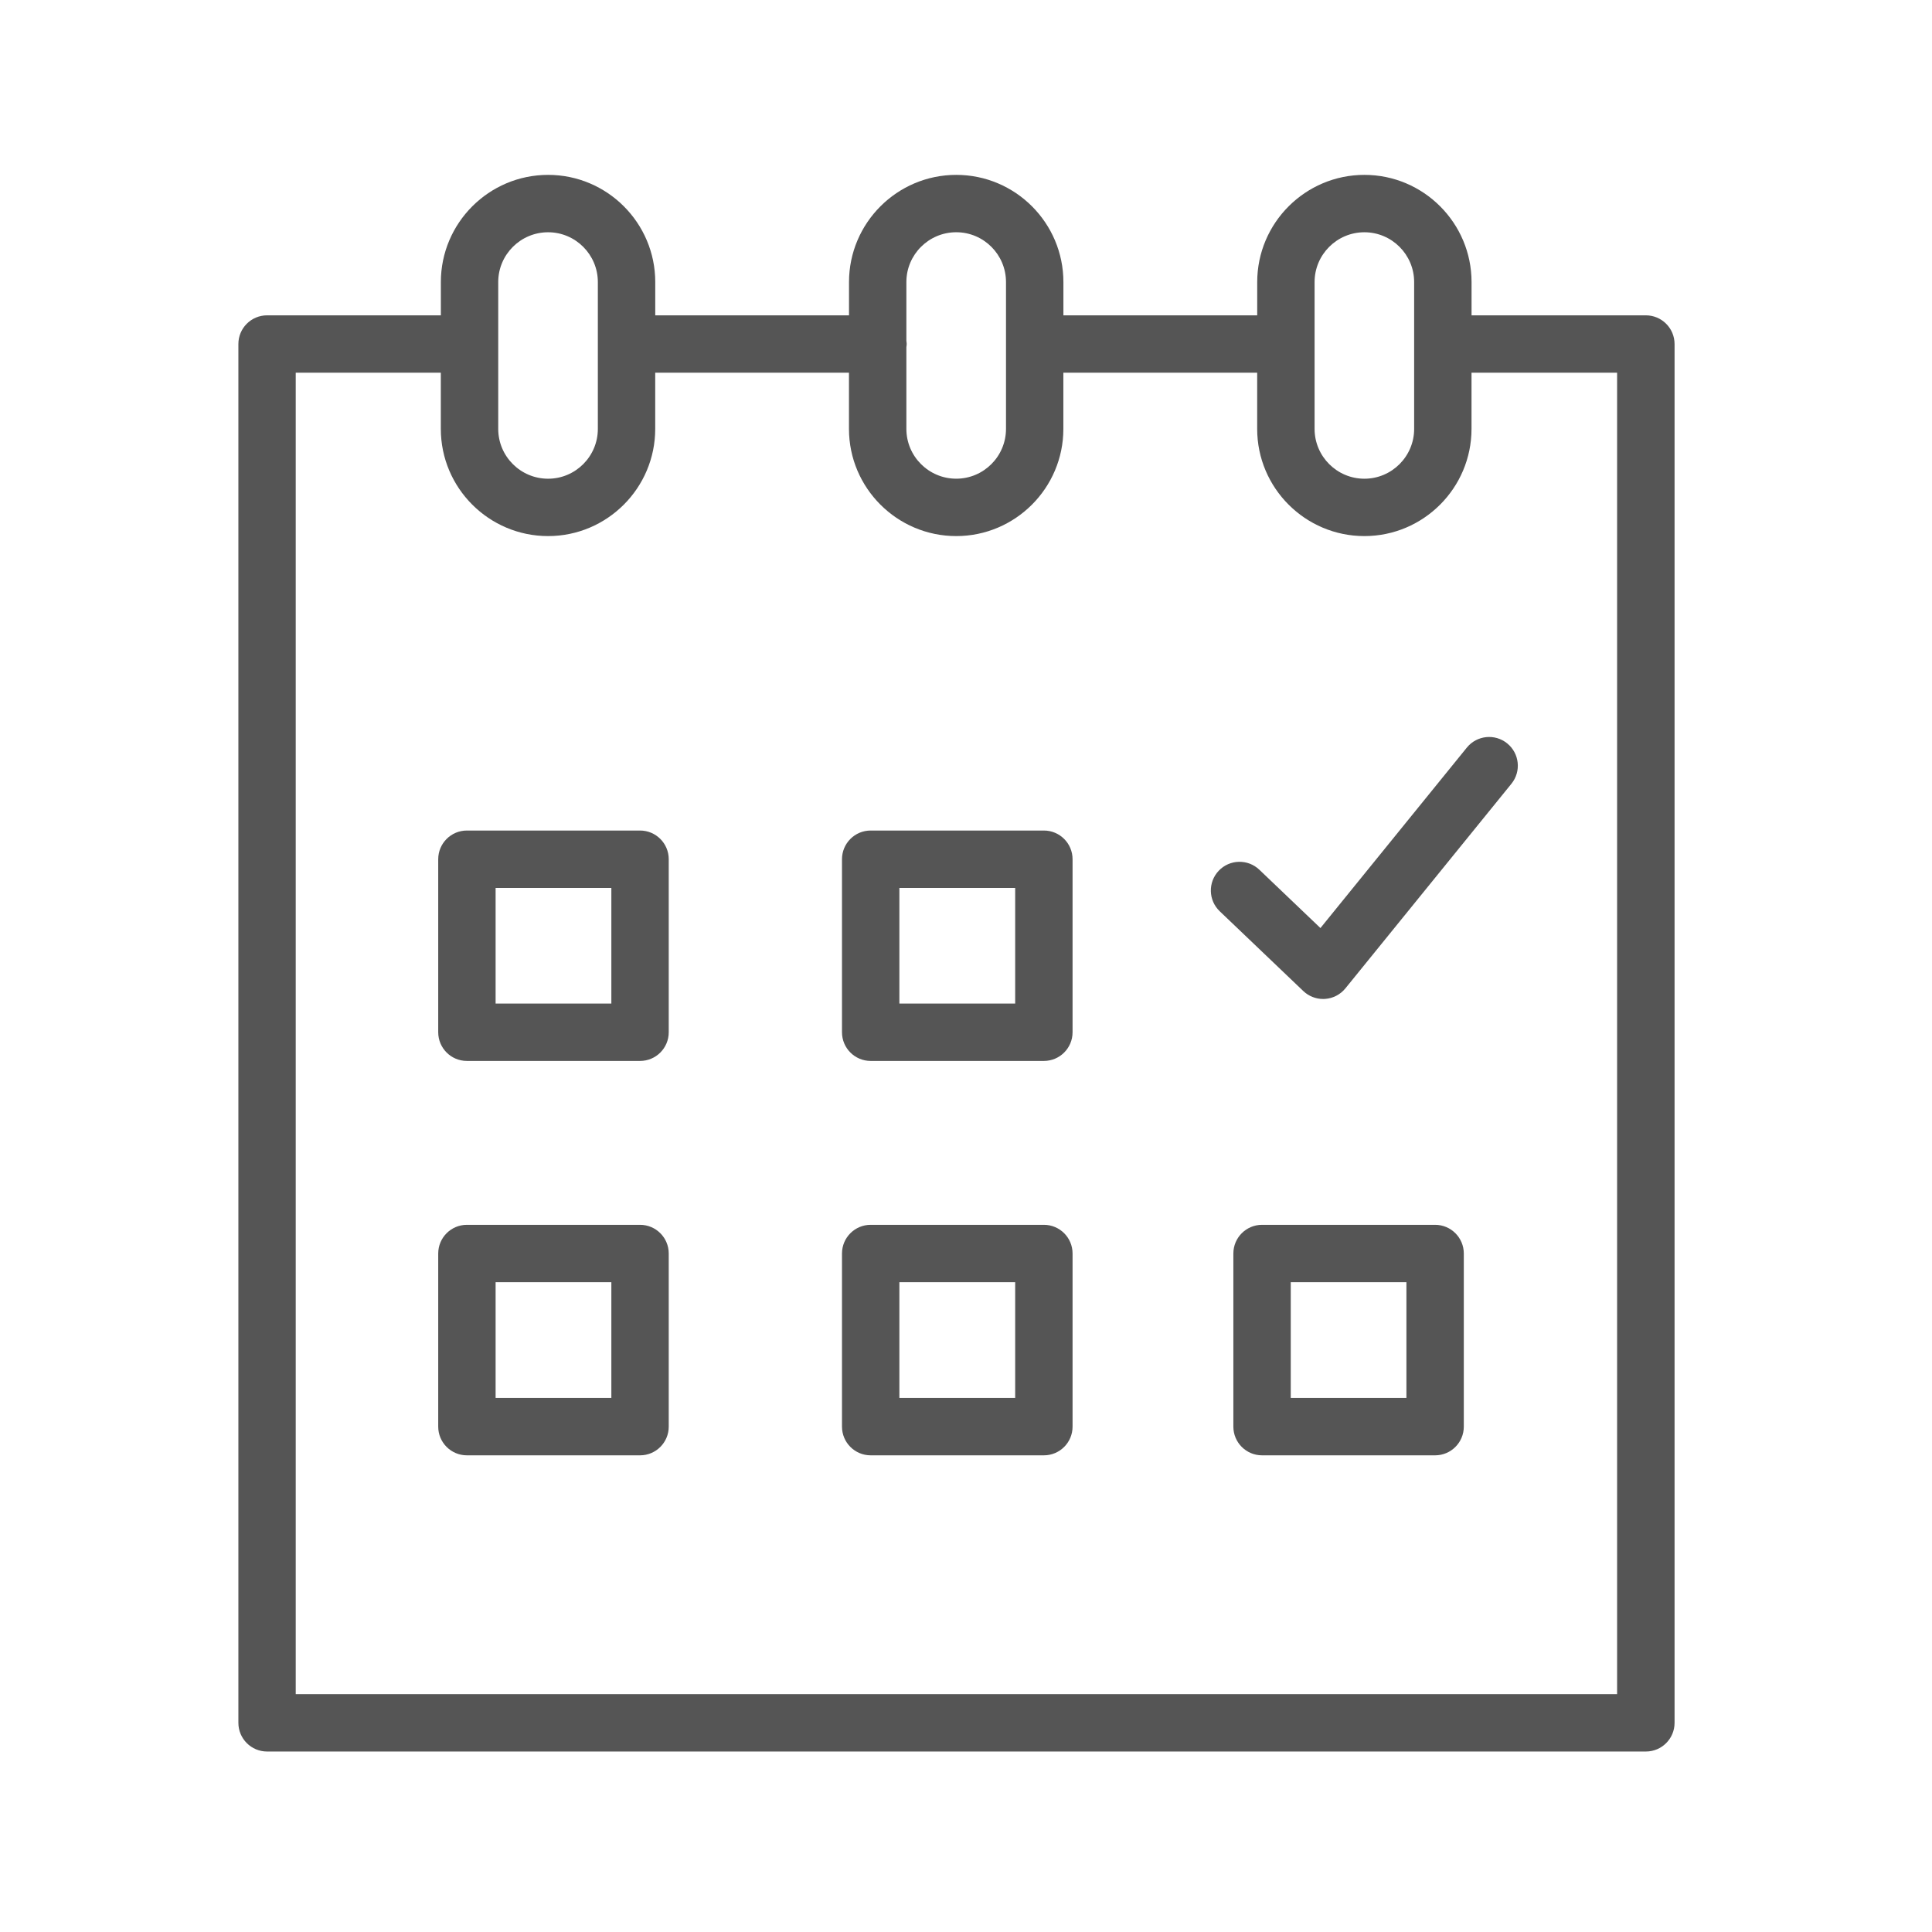 <svg width="101" height="101" viewBox="0 0 101 101" fill="none" xmlns="http://www.w3.org/2000/svg">
<path d="M33.46 43.418H24.409C23.58 43.418 22.909 44.089 22.909 44.918V53.963C22.909 54.792 23.58 55.463 24.409 55.463H33.46C34.289 55.463 34.96 54.792 34.96 53.963V44.918C34.96 44.09 34.288 43.418 33.46 43.418ZM31.96 52.464H25.909V46.419H31.96V52.464Z" fill="#555555"/>
<path d="M54.571 43.418H45.517C44.688 43.418 44.017 44.089 44.017 44.918V53.963C44.017 54.792 44.688 55.463 45.517 55.463H54.571C55.4 55.463 56.071 54.792 56.071 53.963V44.918C56.071 44.09 55.4 43.418 54.571 43.418ZM53.071 52.464H47.017V46.419H53.071V52.464Z" fill="#555555"/>
<path d="M33.46 64.03H24.409C23.58 64.03 22.909 64.702 22.909 65.53V74.581C22.909 75.41 23.58 76.081 24.409 76.081H33.46C34.289 76.081 34.96 75.41 34.96 74.581V65.53C34.96 64.702 34.288 64.03 33.46 64.03ZM31.96 73.081H25.909V67.03H31.96V73.081Z" fill="#555555"/>
<path d="M54.571 64.03H45.517C44.688 64.03 44.017 64.702 44.017 65.53V74.581C44.017 75.41 44.688 76.081 45.517 76.081H54.571C55.4 76.081 56.071 75.41 56.071 74.581V65.53C56.071 64.702 55.4 64.03 54.571 64.03ZM53.071 73.081H47.017V67.03H53.071V73.081Z" fill="#555555"/>
<path d="M75.024 64.03H65.977C65.148 64.03 64.477 64.702 64.477 65.53V74.581C64.477 75.41 65.148 76.081 65.977 76.081H75.024C75.853 76.081 76.524 75.41 76.524 74.581V65.53C76.524 64.702 75.852 64.03 75.024 64.03ZM73.524 73.081H67.477V67.03H73.524V73.081Z" fill="#555555"/>
<path d="M86.04 16.485H76.929V14.746C76.929 11.656 74.416 9.142 71.328 9.142C68.238 9.142 65.724 11.656 65.724 14.746V16.485H55.592V14.746C55.592 11.656 53.079 9.142 49.991 9.142C46.899 9.142 44.384 11.656 44.384 14.746V16.485H34.255V14.746C34.255 11.656 31.743 9.142 28.654 9.142C25.562 9.142 23.047 11.656 23.047 14.746V16.485H13.962C13.133 16.485 12.462 17.156 12.462 17.985V90.065C12.462 90.893 13.133 91.565 13.962 91.565H86.042C86.871 91.565 87.542 90.893 87.542 90.065V17.985C87.54 17.156 86.869 16.485 86.04 16.485ZM68.723 14.746C68.723 13.309 69.891 12.142 71.327 12.142C72.761 12.142 73.928 13.31 73.928 14.746V22.422C73.928 23.858 72.761 25.026 71.327 25.026C69.891 25.026 68.723 23.858 68.723 22.422V14.746ZM49.99 12.141C51.424 12.141 52.591 13.309 52.591 14.745V22.421C52.591 23.857 51.424 25.025 49.99 25.025C48.552 25.025 47.383 23.857 47.383 22.421V18.149C47.389 18.094 47.4 18.041 47.4 17.984C47.4 17.927 47.389 17.874 47.383 17.819V14.745C47.383 13.309 48.553 12.141 49.99 12.141ZM26.046 14.746C26.046 13.309 27.216 12.142 28.653 12.142C30.087 12.142 31.254 13.31 31.254 14.746V22.422C31.254 23.858 30.087 25.026 28.653 25.026C27.215 25.026 26.046 23.858 26.046 22.422V14.746ZM84.54 88.564H15.46V19.484H23.045V22.421C23.045 25.511 25.561 28.025 28.652 28.025C31.74 28.025 34.253 25.511 34.253 22.421V19.484H44.382V22.421C44.382 25.511 46.898 28.025 49.989 28.025C53.077 28.025 55.59 25.511 55.59 22.421V19.484H65.722V22.421C65.722 25.511 68.236 28.025 71.326 28.025C74.414 28.025 76.927 25.511 76.927 22.421V19.484H84.538V88.564H84.54Z" fill="#555555"/>
<path d="M76.683 39.082L69.029 48.516L65.836 45.468C65.237 44.896 64.288 44.918 63.715 45.517C63.143 46.117 63.165 47.066 63.764 47.638L68.133 51.809C68.413 52.076 68.784 52.224 69.169 52.224C69.201 52.224 69.232 52.223 69.264 52.221C69.682 52.195 70.07 51.994 70.334 51.669L79.013 40.973C79.535 40.33 79.436 39.385 78.793 38.863C78.15 38.34 77.205 38.439 76.683 39.082Z" fill="#555555"/>
</svg>
